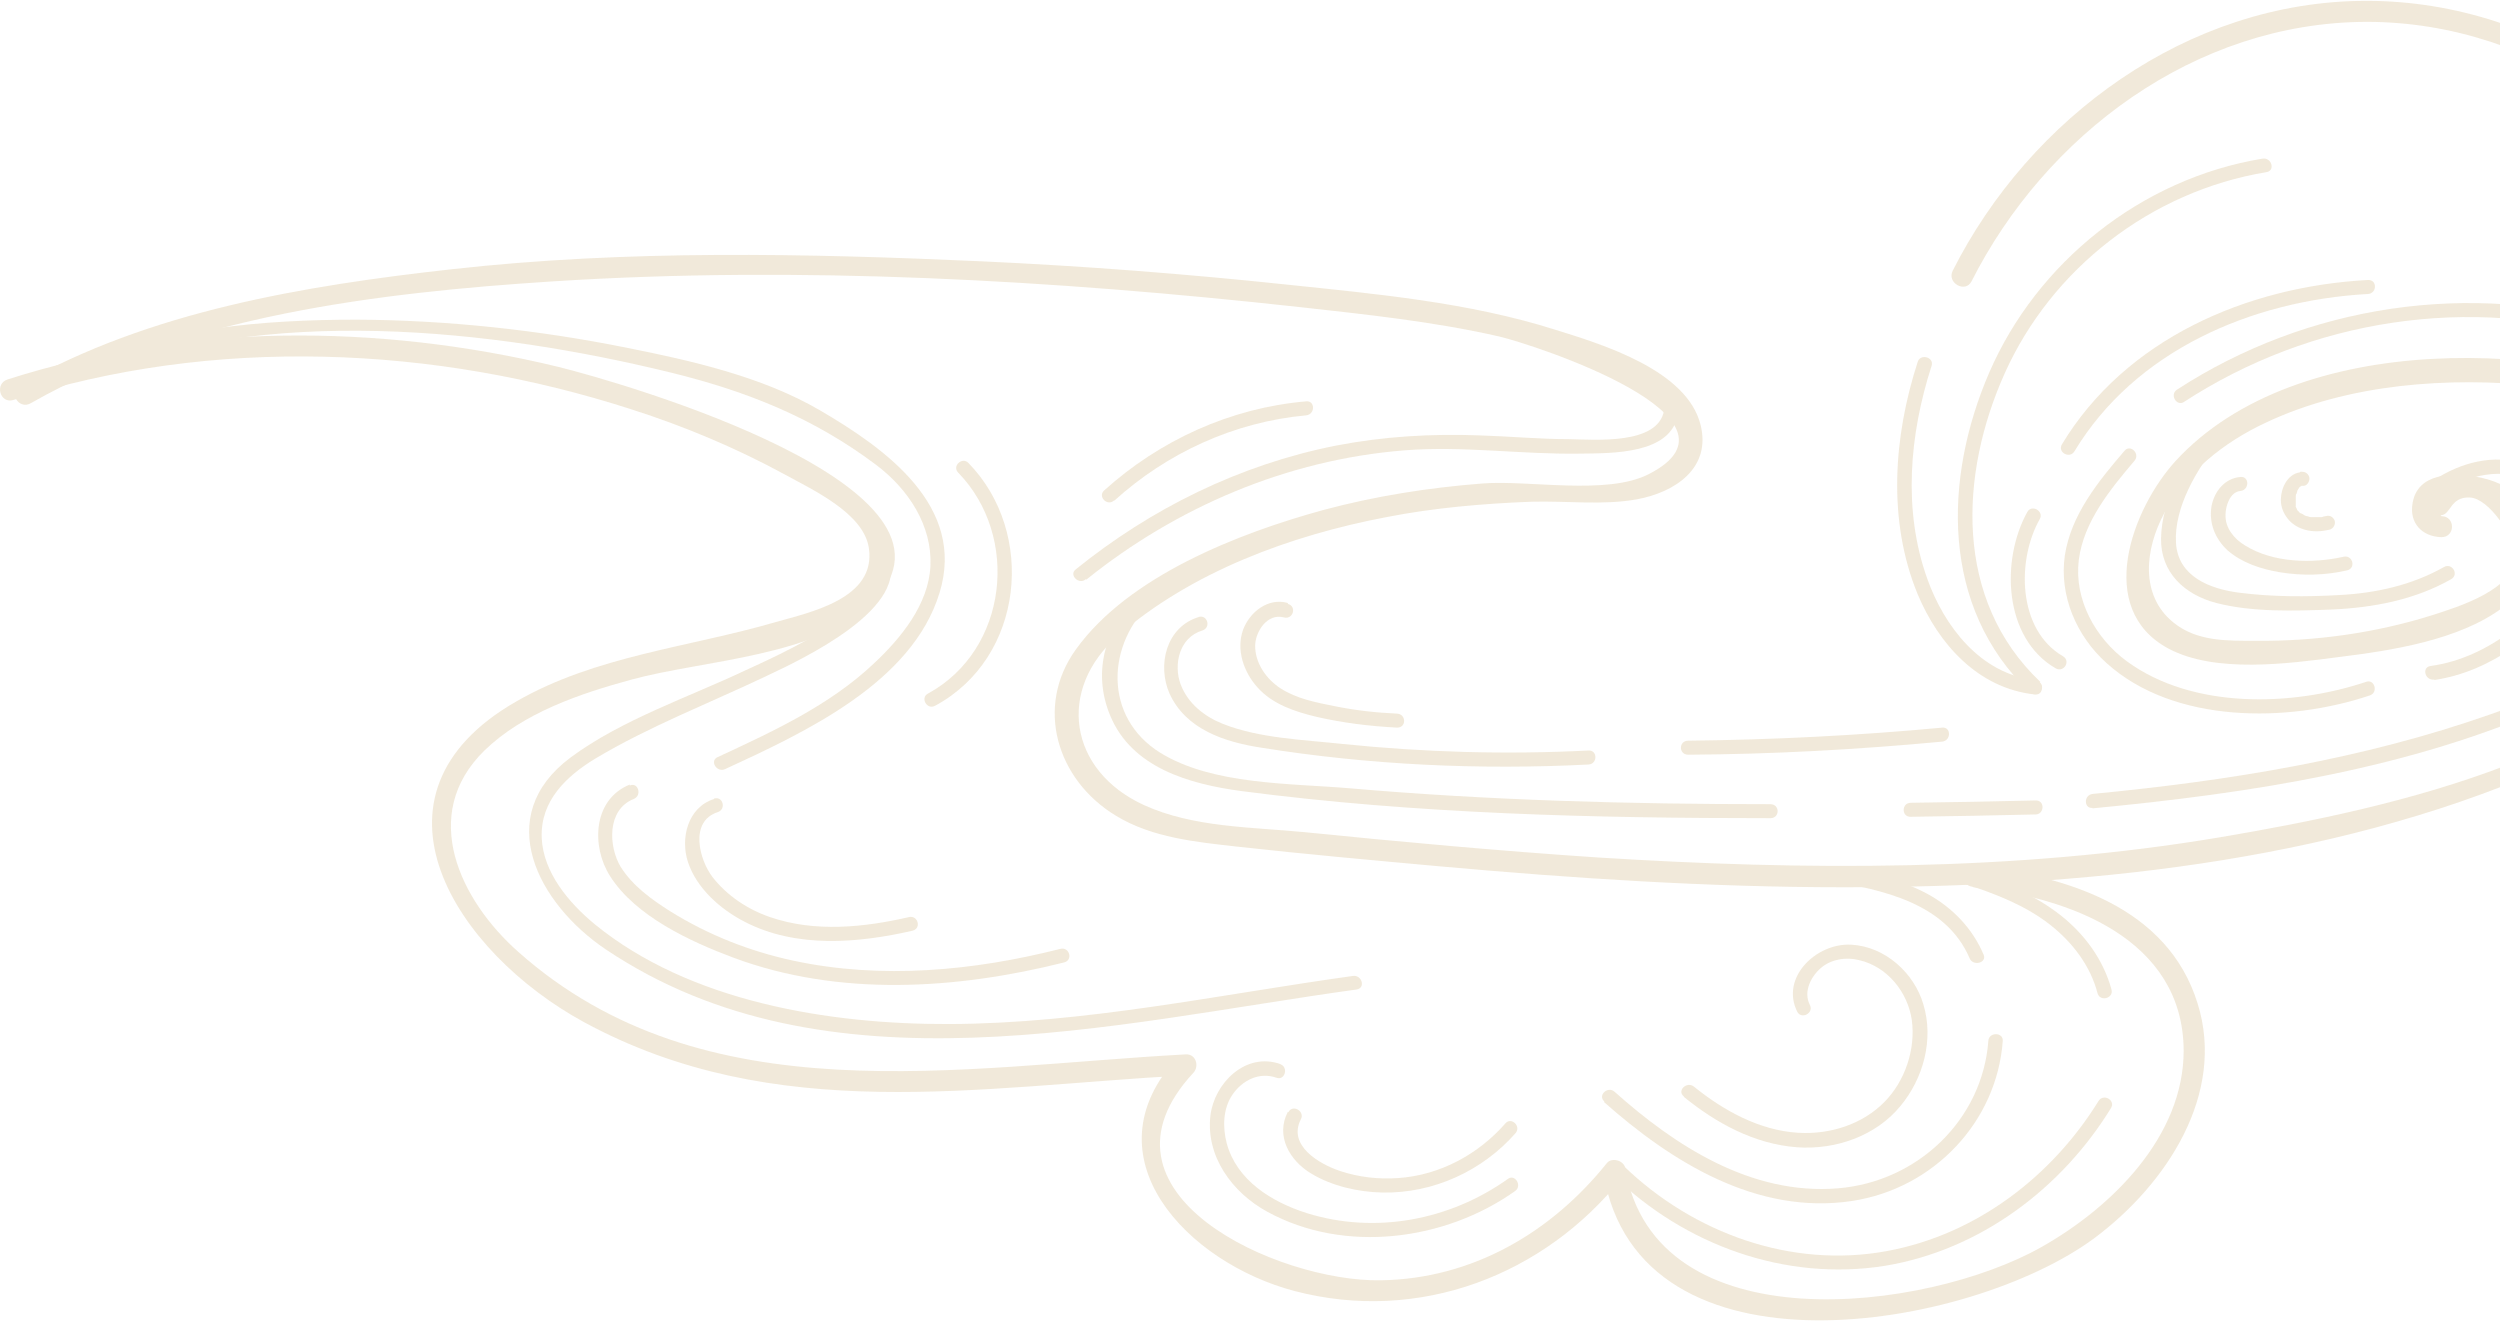 <svg width="340" height="180" viewBox="0 0 340 180" fill="none" xmlns="http://www.w3.org/2000/svg">
<g opacity="0.2" clip-path="url(#clip0_2351_3737)">
<path d="M155.392 80.357C150.485 84.801 148.391 91.149 151.008 97.371C153.952 104.417 161.738 106.639 168.87 107.591C192.62 110.702 216.829 111.273 240.775 111.273C242.084 111.273 242.084 109.369 240.775 109.369C221.67 109.369 202.631 108.861 183.591 107.21C175.413 106.512 164.944 106.766 157.813 102.386C150.027 97.561 150.419 87.531 156.766 81.754C157.682 80.928 156.308 79.532 155.392 80.421" fill="#BA9244"/>
<path d="M147.737 78.833C159.972 68.994 175.021 62.518 190.985 61.249C198.967 60.614 206.884 61.82 214.866 61.693C219.25 61.63 227.298 61.82 228.214 56.297C228.41 55.091 226.513 54.583 226.316 55.789C225.531 60.55 216.895 59.789 213.362 59.725C209.371 59.725 205.379 59.344 201.323 59.217C194.715 58.963 188.172 59.344 181.629 60.614C168.543 63.217 156.505 69.184 146.298 77.437C145.316 78.199 146.756 79.595 147.672 78.77" fill="#BA9244"/>
<path d="M331.066 92.482C334.927 91.911 338.525 90.324 341.731 88.102C344.872 85.88 347.947 83.087 349.844 79.786C353.377 73.628 350.498 65.375 343.432 63.09C339.179 61.693 334.599 62.9 331.001 65.312C329.954 66.01 331.001 67.661 331.982 66.962C335.581 64.614 340.422 63.407 344.414 65.566C347.816 67.407 349.975 71.533 349.386 75.342C348.732 79.469 345.133 82.96 341.927 85.499C338.59 88.102 334.73 90.007 330.543 90.578C329.3 90.768 329.823 92.609 331.066 92.419" fill="#BA9244"/>
<path d="M219.511 159.964C229.129 169.296 242.803 174.312 256.347 172.153C269.367 169.995 280.425 161.552 287.098 150.696C287.753 149.617 286.051 148.665 285.397 149.744C279.116 159.901 268.909 167.836 256.74 170.122C243.589 172.598 230.241 167.646 220.885 158.631C219.969 157.743 218.595 159.139 219.511 159.964Z" fill="#BA9244"/>
<path d="M267.077 120.161C271.199 121.494 275.386 123.081 278.789 125.747C281.864 128.159 284.285 131.334 285.266 135.079C285.593 136.285 287.49 135.777 287.163 134.571C286.051 130.508 283.499 127.017 280.163 124.414C276.433 121.494 272.049 119.843 267.535 118.32C266.357 117.939 265.834 119.78 267.012 120.161" fill="#BA9244"/>
<path d="M175.152 151.204C173.451 154.441 175.348 157.806 178.292 159.583C181.106 161.297 184.704 162.123 188.041 162.186C194.976 162.313 201.65 159.202 206.099 154.124C206.95 153.171 205.51 151.838 204.725 152.791C201.061 156.98 195.827 159.837 190.135 160.218C187.452 160.408 184.77 160.091 182.283 159.266C179.405 158.314 175.086 155.774 176.918 152.219C177.507 151.14 175.806 150.124 175.217 151.267" fill="#BA9244"/>
<path d="M118.948 76.231C122.023 82.135 104.947 89.499 101.414 91.149C93.628 94.831 84.533 97.878 77.598 103.02C66.868 111.019 73.149 122.89 82.374 129.112C112.471 149.299 151.335 139.142 184.507 134.571C185.75 134.381 185.227 132.54 183.984 132.73C165.729 135.269 147.606 139.205 129.09 139.269C112.733 139.332 93.758 136.222 80.869 125.684C77.336 122.763 73.868 118.637 73.672 113.939C73.476 108.924 77.009 105.56 81 103.147C88.328 98.767 96.572 95.593 104.292 91.911C109.003 89.689 124.379 82.516 120.584 75.278C119.995 74.199 118.294 75.151 118.883 76.231" fill="#BA9244"/>
<path d="M312.812 64.232C311.046 64.486 310.195 66.454 310.195 67.978C310.195 68.93 310.522 69.755 311.111 70.517C311.7 71.279 312.551 71.787 313.467 72.041C314.579 72.358 315.691 72.295 316.804 72.041C317.327 71.914 317.654 71.342 317.523 70.835C317.327 70.327 316.869 70.009 316.28 70.2C316.149 70.2 315.953 70.263 315.757 70.327C315.757 70.327 315.691 70.327 315.626 70.327C315.56 70.327 315.43 70.327 315.299 70.327C315.102 70.327 314.972 70.327 314.775 70.327C314.71 70.327 314.579 70.327 314.514 70.327C314.514 70.327 314.383 70.327 314.317 70.327C314.121 70.327 313.99 70.263 313.794 70.2C313.728 70.2 313.663 70.2 313.532 70.136C313.532 70.136 313.467 70.136 313.401 70.073C313.27 70.009 313.14 69.882 312.943 69.819C312.812 69.692 312.943 69.882 312.878 69.819C312.812 69.755 312.682 69.692 312.616 69.565C312.616 69.565 312.485 69.438 312.42 69.374C312.289 69.248 312.42 69.438 312.42 69.311C312.354 69.184 312.289 69.057 312.224 68.93C312.158 68.803 312.224 69.121 312.224 68.93C312.224 68.93 312.224 68.867 312.224 68.803C312.224 68.74 312.224 68.676 312.224 68.613C312.224 68.549 312.224 68.486 312.224 68.422C312.224 68.422 312.224 68.359 312.224 68.295C312.224 68.168 312.224 68.486 312.224 68.295C312.224 68.168 312.224 67.978 312.224 67.851C312.224 67.787 312.224 67.724 312.224 67.66C312.224 67.66 312.224 67.597 312.224 67.534C312.224 67.406 312.224 67.724 312.224 67.534C312.224 67.406 312.224 67.216 312.354 67.089C312.354 67.026 312.354 66.962 312.42 66.899C312.42 66.899 312.42 66.835 312.42 66.772C312.354 66.899 312.42 66.645 312.42 66.772C312.485 66.645 312.616 66.454 312.682 66.327C312.551 66.454 312.747 66.2 312.682 66.327L312.812 66.2C312.682 66.264 312.943 66.073 312.812 66.2C312.812 66.2 312.943 66.137 313.009 66.073C313.14 66.01 313.009 66.073 312.943 66.073H313.074C313.14 66.073 313.27 66.073 313.336 66.073C313.859 66.01 314.186 65.312 314.056 64.867C313.859 64.296 313.401 64.105 312.812 64.169" fill="#BA9244"/>
<path d="M356.321 44.236C335.973 38.078 313.728 41.506 296.062 52.996C295.015 53.694 296.062 55.345 297.044 54.647C314.317 43.41 335.843 40.046 355.798 46.077C357.041 46.458 357.565 44.617 356.321 44.236Z" fill="#BA9244"/>
<path d="M288.931 61.312C285.333 65.502 281.669 70.01 280.818 75.532C280.033 80.992 282.388 86.515 286.51 90.197C295.67 98.45 311.177 98.323 322.299 94.577C323.477 94.196 322.954 92.292 321.776 92.736C311.7 96.101 298.222 96.482 289.258 89.943C284.94 86.769 282.061 81.5 282.715 76.167C283.37 70.962 286.968 66.582 290.305 62.646C291.09 61.693 289.716 60.36 288.931 61.312Z" fill="#BA9244"/>
<path d="M284.547 109.94C305.811 107.909 327.86 104.608 347.423 95.784C356.06 91.911 365.154 86.261 370.257 78.199C374.379 71.597 375.034 62.519 369.211 56.678C368.295 55.79 366.921 57.123 367.837 58.011C375.492 65.693 370.192 76.929 363.453 83.214C356.518 89.689 347.75 94.006 338.787 97.117C321.317 103.275 303.063 106.195 284.612 107.972C283.369 108.099 283.369 110.004 284.612 109.877" fill="#BA9244"/>
<path d="M300.25 58.837C297.044 62.773 293.969 68.042 293.903 73.247C293.838 77.818 297.044 80.865 301.428 82.008C306.335 83.277 312.027 83.087 317.13 82.897C322.823 82.642 328.449 81.563 333.356 78.77C334.469 78.135 333.487 76.485 332.375 77.12C327.991 79.595 323.084 80.675 318.112 80.928C313.663 81.182 309.017 81.183 304.568 80.611C300.512 80.103 296.193 78.389 295.932 73.819C295.67 68.994 298.745 63.852 301.689 60.17C302.474 59.218 301.1 57.821 300.315 58.837" fill="#BA9244"/>
<path d="M218.137 149.871C227.297 157.997 238.943 165.297 251.898 163.329C263.086 161.615 271.591 152.474 272.377 141.555C272.442 140.348 270.479 140.348 270.414 141.555C269.629 152.22 260.861 160.726 249.935 161.615C238.158 162.567 227.82 155.838 219.576 148.474C218.66 147.649 217.221 148.982 218.202 149.807" fill="#BA9244"/>
<path d="M228.998 149.172C233.381 152.727 238.55 155.584 244.373 156.028C249.608 156.409 255.104 154.505 258.44 150.442C261.581 146.697 263.02 141.364 261.581 136.603C260.338 132.349 256.412 128.731 251.767 128.477C246.991 128.223 242.083 132.984 244.439 137.619C245.028 138.698 246.729 137.745 246.14 136.666C245.224 134.889 246.271 132.794 247.71 131.588C249.084 130.445 251.047 130.128 252.814 130.572C256.739 131.461 259.487 135.016 260.011 138.761C260.534 142.697 259.095 147.014 256.281 149.871C253.272 152.918 248.888 154.314 244.57 154.06C239.27 153.743 234.363 151.013 230.372 147.776C229.39 147.014 228.016 148.347 228.998 149.109" fill="#BA9244"/>
<path d="M248.627 119.78C256.02 120.986 264.657 122.827 267.863 130.318C268.321 131.46 270.284 130.953 269.76 129.81C268.255 126.255 265.507 123.398 262.105 121.557C258.114 119.399 253.599 118.637 249.15 117.939C247.907 117.748 247.384 119.589 248.627 119.78Z" fill="#BA9244"/>
<path d="M268.386 120.669C281.471 122.002 296.913 127.715 296.978 142.888C296.978 154.505 287.295 164.154 277.611 169.614C261.974 178.438 225.072 183.009 221.016 158.822C220.82 157.806 219.184 157.362 218.53 158.187C211.005 167.582 200.275 173.931 187.778 174.121C173.908 174.375 147.017 162.313 162.327 145.871C163.112 144.983 162.654 143.332 161.28 143.395C130.529 145.046 95.787 151.902 70.531 129.493C62.614 122.51 56.922 110.829 65.886 102.068C71.186 96.926 78.906 94.323 85.907 92.419C95.656 89.753 111.358 89.308 118.752 81.817C134.193 66.264 84.402 51.981 75.896 49.886C51.492 43.982 25.059 43.918 1.047 51.6C-0.785 52.171 -0 54.964 1.832 54.393C28.984 45.696 59.081 46.965 86.038 55.726C93.169 58.011 100.105 60.932 106.648 64.487C110.442 66.582 117.443 69.756 118.163 74.517C119.21 81.436 110.115 83.278 105.47 84.611C93.693 88.039 81 89.181 70.204 95.403C47.959 108.163 62.026 129.556 79.43 139.015C105.404 153.108 133.081 147.776 161.215 146.252C160.887 145.427 160.495 144.602 160.168 143.776C147.606 157.362 161.542 171.772 176.067 175.581C193.013 180.025 210.024 173.423 220.558 160.218C219.707 160.028 218.922 159.774 218.072 159.584C222.913 188.659 267.993 180.85 284.808 168.408C294.623 161.107 302.736 148.792 298.875 136.476C294.819 123.335 281.013 119.082 268.32 117.749C266.423 117.558 266.423 120.415 268.32 120.605" fill="#BA9244"/>
<path d="M268.125 38.268C278.136 18.462 298.418 3.035 321.842 2.972C345.265 2.972 365.613 18.335 375.624 38.141C376.474 39.792 379.026 38.332 378.175 36.681C367.641 15.986 346.181 0.115 321.842 0.115C297.437 0.115 275.977 16.176 265.574 36.808C264.723 38.459 267.275 39.919 268.125 38.268Z" fill="#BA9244"/>
<path d="M331.916 70.073C333.356 70.073 333.16 67.534 335.908 67.66C338.525 67.787 341.861 72.93 342.058 75.342C342.45 80.103 334.141 82.579 330.804 83.658C323.149 86.07 314.971 87.213 306.988 87.15C302.932 87.15 298.81 87.277 295.604 84.674C291.024 80.992 291.678 74.707 294.361 69.755C297.305 64.232 302.408 60.169 308.101 57.503C319.354 52.171 333.029 51.218 345.264 52.488C352.395 53.25 359.658 54.773 366.266 57.503C376.735 61.82 378.697 71.723 372.809 80.865C358.873 102.576 325.897 109.813 301.885 113.876C273.947 118.573 245.355 118.383 217.155 116.606C203.874 115.717 190.657 114.511 177.441 113.177C170.244 112.479 162.261 112.543 155.588 109.495C145.315 104.798 143.68 93.752 152.055 86.451C162.065 77.754 175.543 72.803 188.563 70.327C195.041 69.057 201.714 68.486 208.323 68.232C213.034 68.105 218.006 68.74 222.586 67.914C227.82 66.962 232.727 63.661 231.288 57.821C229.456 50.33 217.941 46.838 211.398 44.807C199.752 41.125 187.189 39.982 175.085 38.712C161.28 37.252 147.344 36.173 133.473 35.538C109.526 34.459 85.252 33.951 61.437 36.617C41.481 38.839 20.217 42.331 2.682 52.361C1.046 53.313 2.551 55.789 4.187 54.837C24.993 42.966 51.492 39.792 75.177 38.268C108.807 36.11 143.222 38.078 176.721 41.76C185.815 42.775 194.975 43.728 203.874 45.759C208.715 46.902 239.205 56.868 224.222 64.486C218.529 67.407 207.865 65.248 201.584 65.756C194.256 66.327 186.993 67.47 179.927 69.374C168.346 72.549 153.429 78.389 146.297 88.356C140.735 96.101 143.68 106.067 151.793 110.956C156.7 113.939 162.654 114.511 168.281 115.145C177.441 116.161 186.601 116.986 195.695 117.812C214.015 119.462 232.4 120.668 250.786 120.668C282.584 120.668 316.475 117.431 345.853 104.671C357.957 99.402 371.435 91.149 377.258 79.024C381.969 69.248 378.697 59.852 368.622 55.345C348.012 46.076 312.353 44.743 295.866 62.709C289.977 69.184 284.808 82.833 294.95 88.229C301.296 91.593 311.176 90.26 317.98 89.371C325.177 88.483 334.403 87.086 340.357 82.642C348.077 76.865 346.638 66.391 336.562 64.804C333.356 64.296 328.841 64.359 328.122 68.359C327.598 71.152 329.43 72.993 332.047 73.056C333.945 73.056 333.945 70.2 332.047 70.2" fill="#BA9244"/>
<path d="M174.17 144.728C169.394 143.014 165.141 147.331 164.618 151.711C163.964 157.234 167.562 162.186 172.338 164.789C182.872 170.566 196.547 168.725 206.034 161.996C207.081 161.297 206.034 159.583 205.053 160.345C197.201 165.932 187.06 167.899 177.704 164.979C172.927 163.456 168.217 160.535 166.843 155.52C166.254 153.298 166.319 150.759 167.628 148.855C168.936 146.95 171.226 145.744 173.582 146.569C174.759 147.014 175.283 145.109 174.105 144.728" fill="#BA9244"/>
<path d="M85.645 106.703C80.607 108.734 80.411 115.146 82.963 119.145C86.43 124.605 93.824 128.033 99.778 130.255C114.106 135.587 130.071 134.571 144.727 130.889C145.97 130.572 145.446 128.731 144.203 129.048C132.426 132.032 119.864 133.238 107.825 130.636C101.937 129.366 96.31 127.144 91.207 123.97C88.589 122.319 86.038 120.478 84.402 117.876C82.766 115.146 82.505 110.131 86.169 108.671C87.346 108.226 86.823 106.322 85.645 106.83" fill="#BA9244"/>
<path d="M97.095 108.67C93.496 109.813 92.515 114.066 93.562 117.24C94.739 120.795 97.945 123.652 101.282 125.366C108.283 128.985 116.658 128.286 124.117 126.572C125.36 126.255 124.836 124.414 123.593 124.731C117.508 126.128 110.835 126.826 104.75 124.731C101.74 123.716 98.861 121.811 96.898 119.272C95.132 116.986 93.692 111.717 97.618 110.448C98.796 110.067 98.338 108.226 97.095 108.607" fill="#BA9244"/>
<path d="M11.974 51.282C35.921 41.379 66.803 44.68 91.404 50.711C101.676 53.25 110.705 56.868 119.146 63.217C123.529 66.518 126.801 71.469 126.539 76.992C126.277 82.198 122.548 86.769 118.884 90.197C112.864 95.91 105.144 99.465 97.62 102.957C96.442 103.465 97.489 105.115 98.601 104.607C109.462 99.592 124.053 92.863 127.782 80.611C131.381 68.867 120.52 61.058 111.49 55.789C103.639 51.218 94.087 49.06 85.188 47.283C73.15 44.87 60.849 43.537 48.549 43.474C35.79 43.474 22.704 44.616 10.862 49.505C9.684 50.012 10.731 51.663 11.843 51.155" fill="#BA9244"/>
<path d="M130.332 64.296C138.707 72.93 137.136 88.356 126.21 94.323C125.098 94.895 126.079 96.609 127.191 95.974C139.296 89.435 140.931 72.422 131.706 62.963C130.855 62.074 129.416 63.407 130.332 64.296Z" fill="#BA9244"/>
<path d="M259.88 111.083C265.507 111.019 271.133 110.892 276.826 110.765C278.069 110.765 278.134 108.797 276.826 108.861C271.199 108.988 265.572 109.115 259.88 109.178C258.571 109.178 258.571 111.146 259.88 111.083Z" fill="#BA9244"/>
<path d="M304.698 64.867C302.539 65.058 301.165 66.835 300.772 68.803C300.38 71.089 301.23 73.247 302.931 74.834C304.894 76.548 307.446 77.374 309.998 77.818C313.073 78.326 316.213 78.262 319.223 77.564C320.466 77.246 319.943 75.406 318.7 75.723C314.447 76.675 309.147 76.548 305.352 74.199C303.847 73.311 302.604 71.787 302.67 70.01C302.67 68.867 303.259 66.899 304.698 66.772C305.941 66.645 305.941 64.74 304.698 64.867Z" fill="#BA9244"/>
<path d="M282.126 61.376C290.37 47.727 306.138 40.871 322.037 39.982C323.28 39.919 323.345 38.014 322.037 38.078C305.483 38.967 289.061 46.14 280.425 60.424C279.77 61.503 281.471 62.455 282.126 61.376Z" fill="#BA9244"/>
<path d="M280.556 89.245C274.341 85.626 274.275 76.104 277.416 70.581C278.005 69.502 276.303 68.549 275.715 69.629C272.116 76.104 272.443 86.769 279.575 90.895C280.687 91.53 281.668 89.879 280.556 89.245Z" fill="#BA9244"/>
<path d="M151.532 68.105C158.663 61.63 167.823 57.377 177.637 56.488C178.88 56.361 178.88 54.456 177.637 54.583C167.3 55.472 157.682 59.916 150.158 66.708C149.242 67.534 150.616 68.93 151.532 68.041" fill="#BA9244"/>
<path d="M163.046 83.912C158.597 85.246 157.354 90.451 159.055 94.324C161.28 99.212 166.579 100.926 171.552 101.688C186.208 104.036 201.191 104.735 216.043 103.973C217.286 103.909 217.286 102.005 216.043 102.068C204.855 102.64 193.732 102.322 182.609 101.18C177.31 100.608 171.29 100.418 166.318 98.45C163.766 97.434 161.541 95.657 160.56 93.054C159.579 90.388 160.364 86.706 163.504 85.753C164.747 85.373 164.224 83.531 162.981 83.912" fill="#BA9244"/>
<path d="M175.151 82.008C172.469 81.246 169.982 83.214 169.066 85.626C168.085 88.356 169.132 91.403 171.029 93.498C173.057 95.783 176.133 96.799 179.077 97.497C182.675 98.323 186.339 98.767 190.003 98.957C191.312 98.957 191.246 97.116 190.003 97.053C187.124 96.926 184.311 96.609 181.498 96.037C178.946 95.529 176.329 95.022 174.17 93.625C172.207 92.355 170.702 90.197 170.702 87.848C170.702 85.944 172.338 83.341 174.628 83.975C175.871 84.293 176.394 82.452 175.151 82.135" fill="#BA9244"/>
<path d="M229.587 102.64C241.102 102.576 252.618 101.941 264.133 100.862C265.376 100.735 265.376 98.831 264.133 98.958C252.618 100.037 241.102 100.608 229.587 100.735C228.278 100.735 228.278 102.64 229.587 102.64Z" fill="#BA9244"/>
<path d="M277.481 92.736C265.704 81.563 266.489 64.487 272.64 50.774C278.986 36.618 292.464 26.016 308.232 23.413C309.476 23.223 308.952 21.382 307.709 21.572C291.156 24.302 277.023 35.729 270.546 50.647C264.33 64.995 263.872 82.579 276.042 94.133C276.958 95.022 278.332 93.625 277.416 92.8" fill="#BA9244"/>
<path d="M276.762 92.482C269.303 91.657 264.396 85.118 262.106 78.707C258.769 69.375 259.685 59.09 262.695 49.759C263.087 48.552 261.124 48.044 260.797 49.251C257.526 59.344 256.675 70.771 260.797 80.802C263.611 87.531 268.976 93.625 276.762 94.45C278.005 94.577 278.005 92.673 276.762 92.546" fill="#BA9244"/>
</g>
<defs>
<clipPath id="clip0_2351_3737">
<rect width="405" height="179.529" fill="white" transform="translate(0 0.115)"/>
</clipPath>
</defs>
</svg>
